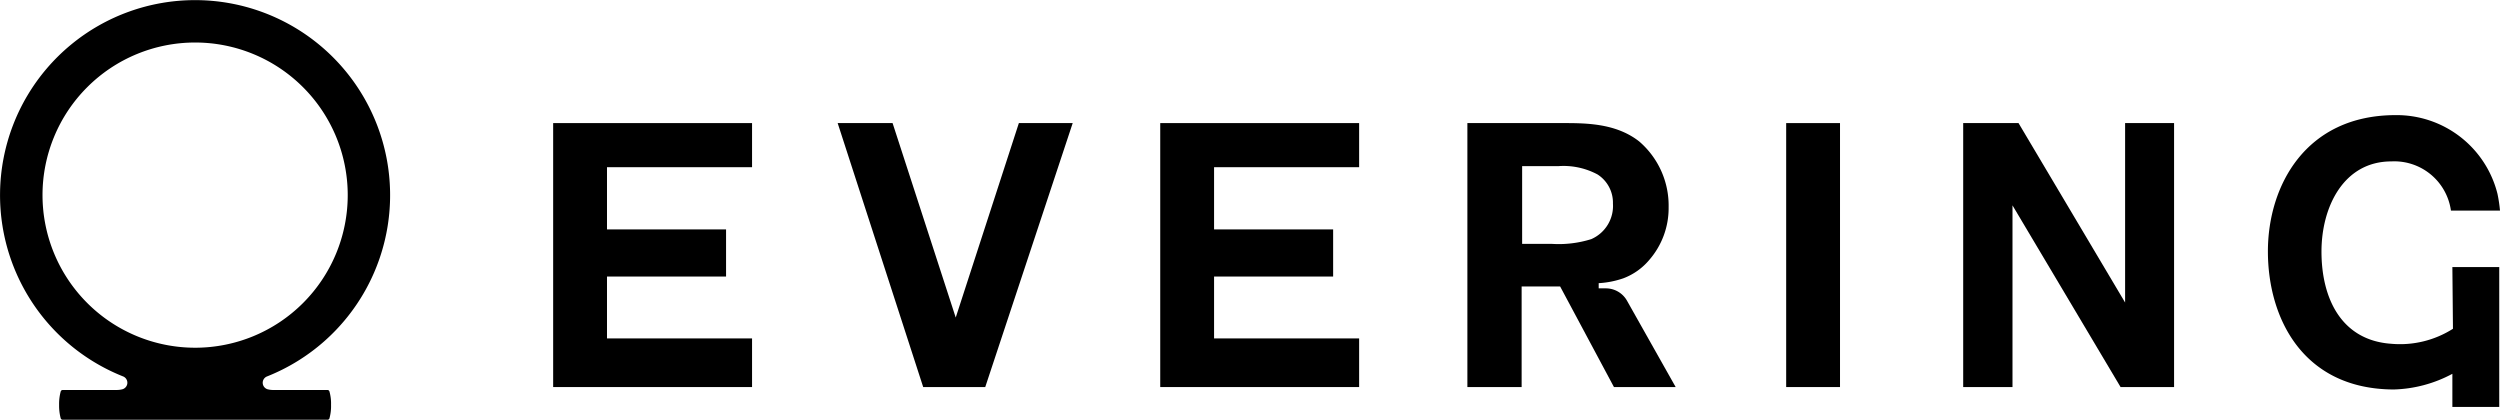 <svg class="logo__path" xmlns="http://www.w3.org/2000/svg" viewBox="0 0 298.15 50.06">
				<defs>
					<style>
						.cls-1 {
							fill: #000
						}

					</style>
				</defs>
				<path class="cls-1" d="M31.83,44.9a23.26,23.26,0,1,0-17.13,0h0a.81.81,0,0,1-.17,1.54,2.79,2.79,0,0,1-.64.07H7.48a.25.25,0,0,0-.24.18,5.68,5.68,0,0,0-.19,1.6,5.8,5.8,0,0,0,.19,1.6.25.25,0,0,0,.24.17H39.05a.24.24,0,0,0,.24-.17,5.42,5.42,0,0,0,.19-1.6,5.31,5.31,0,0,0-.19-1.6.24.24,0,0,0-.24-.18H32.64a2.53,2.53,0,0,1-.61-.06A.81.81,0,0,1,31.83,44.9ZM5.07,23.27a18.2,18.2,0,1,1,18.2,18.2A18.21,18.21,0,0,1,5.07,23.27Z"></path>
				<g class="logotype">
					<polygon class="cls-1" points="65.97 46.16 89.69 46.16 89.69 40.36 72.39 40.36 72.39 32.98 86.59 32.98 86.59 27.36 72.39 27.36 72.39 19.94 89.69 19.94 89.69 14.68 65.97 14.68 65.97 46.16"></polygon>
					<polygon class="cls-1" points="113.98 37.87 106.45 14.68 99.9 14.68 110.1 46.16 117.5 46.16 127.93 14.68 121.51 14.68 113.98 37.87"></polygon>
					<polygon class="cls-1" points="138.37 46.16 162.09 46.16 162.09 40.36 144.79 40.36 144.79 32.98 158.99 32.98 158.99 27.36 144.79 27.36 144.79 19.94 162.09 19.94 162.09 14.68 138.37 14.68 138.37 46.16"></polygon>
					<rect class="cls-1" x="213.02" y="14.68" width="6.42" height="31.48"></rect>
					<polygon class="cls-1" points="253.44 36.08 240.73 14.68 234.13 14.68 234.13 46.16 240.01 46.16 240.01 24.49 252.9 46.16 259.28 46.16 259.28 14.68 253.44 14.68 253.44 36.08"></polygon>
					<path class="cls-1" d="M191.54,34.39h-.88v-.62a10.77,10.77,0,0,0,2.94-.58A7.46,7.46,0,0,0,196.69,31,9.41,9.41,0,0,0,199,24.71a10.08,10.08,0,0,0-3.52-7.85c-2.85-2.23-6.55-2.18-9.36-2.18H175V46.16h6.47v-12h4.59l6.42,12h7.36l-5.8-10.29A2.89,2.89,0,0,0,191.54,34.39ZM185,29.08h-3.47V19.81h4.37a8.58,8.58,0,0,1,4.63,1,4,4,0,0,1,1.83,3.47,4.32,4.32,0,0,1-2.59,4.24A13,13,0,0,1,185,29.08Z"></path>
					<path class="cls-1" d="M292.54,39.21A11.77,11.77,0,0,1,285.19,41c-5.95-.41-8.33-5.39-8.33-11,0-5.31,2.63-10.75,8.33-10.75a6.82,6.82,0,0,1,7.11,5.87h5.85a17.13,17.13,0,0,0-.3-2,12.39,12.39,0,0,0-12.15-9.39c-10.74,0-15.23,8.44-15.23,16.25,0,8,4.2,16.43,15,16.47a15.63,15.63,0,0,0,7-1.87v3.95h5.59V31.85h-5.59Z"></path>
				</g>
			</svg>